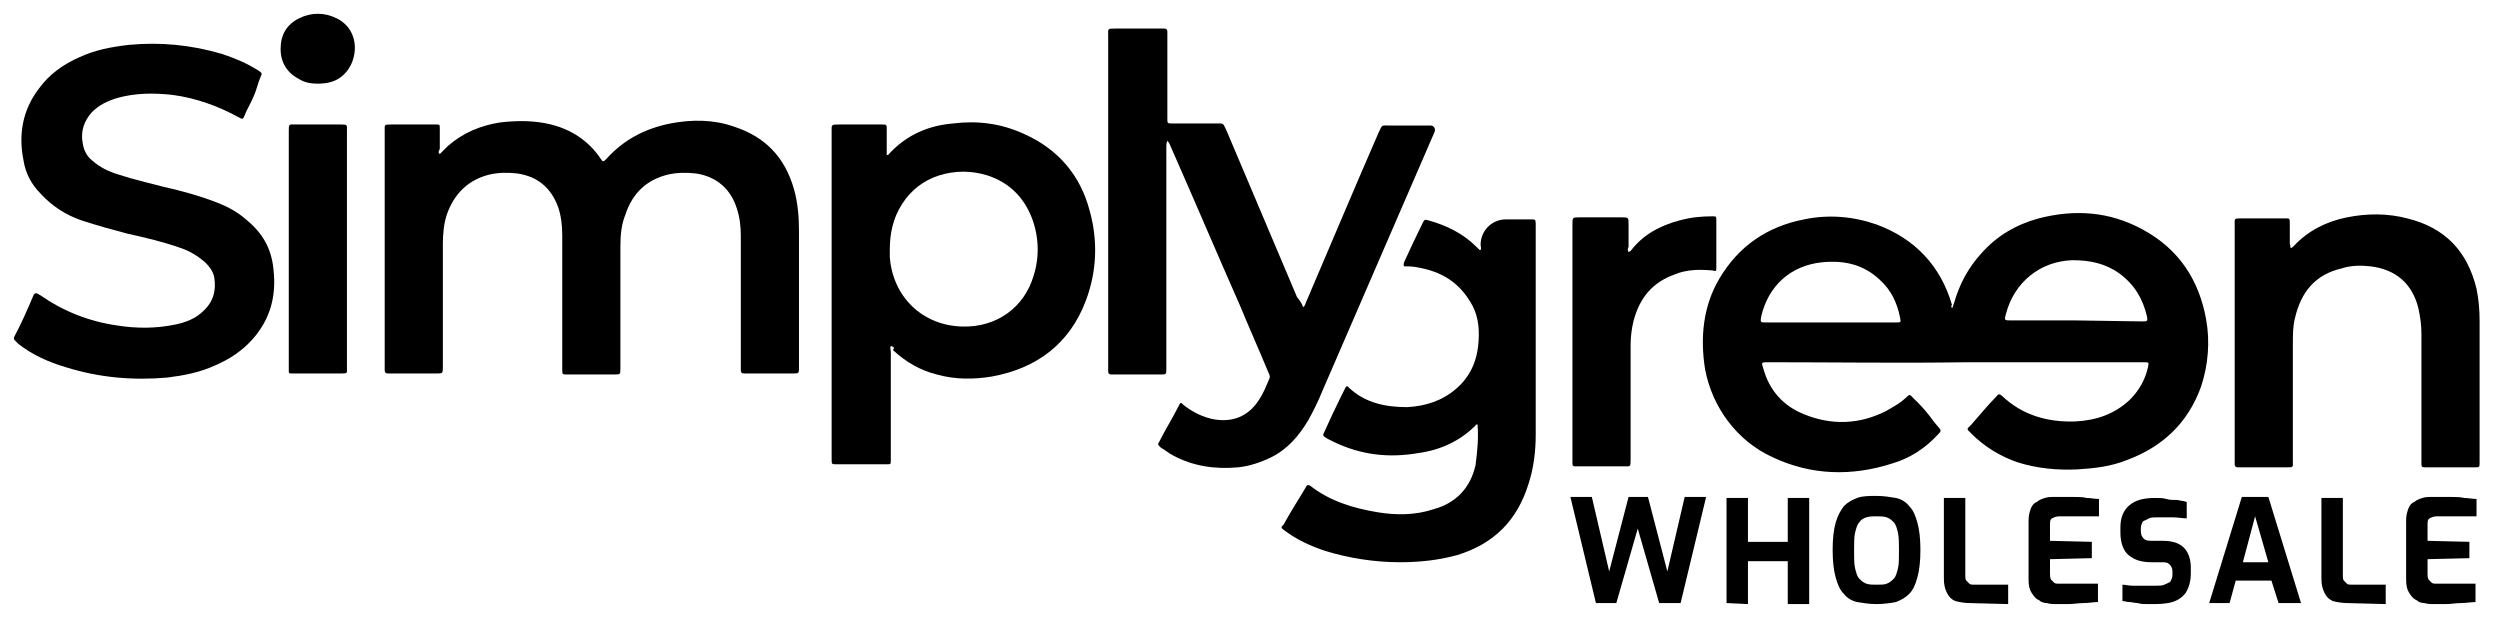 <?xml version="1.0" encoding="utf-8"?>
<!-- Generator: Adobe Illustrator 27.9.0, SVG Export Plug-In . SVG Version: 6.00 Build 0)  -->
<svg version="1.1" id="Layer_1" xmlns="http://www.w3.org/2000/svg" xmlns:xlink="http://www.w3.org/1999/xlink" x="0px" y="0px"
	 viewBox="0 0 245 62" style="enable-background:new 0 0 245 62;" xml:space="preserve">
<g>
	<g>
		<g>
			<g>
				<g>
					<g>
						<path d="M127.7,30.1c0.2-0.1,0.2-0.3,0.3-0.5c2.4-5.6,4.7-11.1,7.1-16.6c0.4-0.8,0.2-0.7,1.1-0.7c1.4,0,2.7,0,4,0l0,0
							c0.3,0,0.5,0.3,0.4,0.6l0,0c-3.7,8.5-7.3,16.9-11,25.4c-0.4,1-0.9,2-1.4,2.9c-0.9,1.5-2,2.8-3.6,3.6c-1,0.5-2.2,0.9-3.3,1
							c-2.2,0.2-4.4-0.1-6.4-1.2c-0.4-0.2-0.7-0.5-1.1-0.7c-0.3-0.3-0.4-0.3-0.2-0.6c0.6-1.2,1.3-2.3,1.9-3.5
							c0.2-0.4,0.2-0.4,0.5-0.1c0.9,0.7,1.9,1.2,3,1.4c1.8,0.3,3.3-0.3,4.3-1.8c0.5-0.7,0.8-1.5,1.1-2.2c0.1-0.2,0-0.4-0.1-0.6
							c-0.9-2.2-1.9-4.4-2.8-6.6c-2.3-5.2-4.5-10.4-6.8-15.6c-0.1-0.2-0.1-0.3-0.3-0.5c-0.1,0.2-0.1,0.4-0.1,0.6c0,3.7,0,7.4,0,11
							s0,7.1,0,10.7c0,0.6,0,0.6-0.6,0.6c-1.5,0-3,0-4.5,0c-0.1,0-0.2,0-0.3,0c-0.2,0-0.3-0.1-0.3-0.3c0-0.1,0-0.3,0-0.4
							c0-10.8,0-21.7,0-32.5c0-0.7-0.1-0.7,0.7-0.7c1.5,0,2.9,0,4.4,0c0.1,0,0.2,0,0.4,0c0.2,0,0.3,0.1,0.3,0.3c0,0.4,0,0.7,0,1
							c0,7.3,0,0.1,0,6.6c0,0.3,0,0.6,0,0.9c0,0.5,0,0.5,0.5,0.5c1.4,0,2.7,0,4.1,0c1,0,0.8-0.1,1.2,0.7c2.3,5.4,4.6,10.9,6.9,16.3
							C127.5,29.6,127.6,29.8,127.7,30.1z"/>
					</g>
				</g>
			</g>
			<g>
				<g>
					<g>
						<path d="M43.1,15.1c0.3-0.3,0.5-0.5,0.8-0.8c1.5-1.3,3.2-2,5.1-2.3c1.7-0.2,3.4-0.2,5,0.2c2,0.5,3.7,1.6,4.9,3.4
							c0.1,0.1,0.1,0.2,0.2,0.2c0.1,0,0.2-0.1,0.3-0.2c1.7-1.9,3.8-3,6.3-3.5c2.1-0.4,4.2-0.4,6.2,0.3c3.1,1,5,3,5.9,6.1
							c0.4,1.4,0.5,2.8,0.5,4.2c0,4.4,0,8.8,0,13.3c0,0.6,0,0.6-0.6,0.6c-1.5,0-3,0-4.5,0c-0.1,0-0.2,0-0.3,0
							c-0.2,0-0.3-0.1-0.3-0.3s0-0.3,0-0.5c0-4.3,0-8.5,0-12.7c0-0.9-0.1-1.8-0.4-2.7c-0.6-1.9-2-3.1-4-3.4
							c-0.9-0.1-1.8-0.1-2.7,0.1c-2.1,0.5-3.5,1.8-4.2,3.9c-0.4,1-0.5,2-0.5,3.1c0,3.8,0,7.7,0,11.6c0,0.1,0,0.3,0,0.4
							c0,0.6,0,0.6-0.6,0.6c-1.5,0-3,0-4.5,0h-0.1c-0.5,0-0.5,0-0.5-0.5c0-0.1,0-0.3,0-0.4c0-4.2,0-8.4,0-12.7c0-1-0.1-1.9-0.4-2.8
							c-0.7-1.9-2-3-4-3.3c-0.9-0.1-1.8-0.1-2.7,0.1c-2.1,0.5-3.5,1.9-4.2,3.9c-0.3,0.9-0.4,1.9-0.4,2.9c0,4,0,8,0,12
							c0,0.7,0,0.7-0.6,0.7c-1.5,0-3,0-4.4,0c-0.1,0-0.2,0-0.4,0s-0.3-0.1-0.3-0.3c0-0.1,0-0.2,0-0.4c0-7.7,0-15.4,0-23
							c0-0.7-0.1-0.7,0.7-0.7c1.4,0,2.7,0,4,0c0.1,0,0.2,0,0.3,0c0.4,0,0.4,0,0.4,0.4c0,0.6,0,1.3,0,2C43,14.8,42.9,14.9,43.1,15.1z
							"/>
					</g>
				</g>
			</g>
			<g>
				<g>
					<g>
						<path d="M3.3,28.9c0.1-0.2,0.3-0.2,0.4-0.1c0.1,0,0.1,0.1,0.2,0.1c2.3,1.6,4.8,2.6,7.6,3c1.9,0.3,3.8,0.3,5.7-0.1
							c1-0.2,2-0.6,2.7-1.3c1-0.9,1.3-2,1.1-3.3c-0.1-0.6-0.5-1.1-0.9-1.5c-0.7-0.6-1.5-1.1-2.4-1.4c-1.7-0.6-3.4-1-5.2-1.4
							c-1.5-0.4-3-0.8-4.5-1.3S5.1,20.2,4,19c-0.9-0.9-1.5-2-1.7-3.3c-0.5-2.5-0.1-4.9,1.5-7c1-1.4,2.4-2.4,4-3.1
							c1.5-0.7,3.1-1,4.8-1.2c3.1-0.3,6.2,0,9.2,0.9c1.2,0.4,2.4,0.9,3.5,1.6c0.6,0.4,0.3,0.2-0.1,1.6c-0.2,0.7-0.5,1.3-0.8,1.9
							c-0.7,1.3-0.4,1.4-1,1.1c-2-1.1-4.2-1.9-6.5-2.2c-1.8-0.2-3.6-0.2-5.4,0.3c-1,0.3-1.8,0.7-2.5,1.4c-0.8,0.9-1.1,1.9-0.9,3
							c0.1,0.7,0.4,1.3,0.9,1.7c0.8,0.7,1.6,1.1,2.6,1.4c1.5,0.5,2.9,0.8,4.4,1.2c1.8,0.4,3.6,0.9,5.4,1.6c1,0.4,1.9,0.9,2.7,1.6
							c1.6,1.3,2.5,2.8,2.7,4.9c0.3,2.6-0.3,4.9-2.1,6.9c-1,1.1-2.2,1.9-3.6,2.5c-1.5,0.7-3.1,1-4.7,1.2c-3.4,0.3-6.7,0-9.9-1
							c-1.7-0.5-3.3-1.2-4.7-2.3c-0.1-0.1-0.2-0.2-0.3-0.3c-0.1-0.1-0.2-0.2-0.1-0.4C2.1,31.7,2.7,30.3,3.3,28.9z"/>
					</g>
				</g>
			</g>
			<g>
				<g>
					<g>
						<path d="M144.8,41.6c-0.1,0-0.2,0-0.2,0.1c-1.5,1.5-3.4,2.4-5.6,2.7c-2.9,0.5-5.6,0.2-8.3-1.1c-0.2-0.1-0.4-0.2-0.6-0.3
							c-0.5-0.3-0.5-0.3-0.3-0.7c0.5-1.1,1-2.2,1.5-3.2c0.2-0.4,0.4-0.8,0.6-1.2c0.2-0.1,0.2,0,0.3,0.1c1.6,1.5,3.6,1.9,5.7,1.9
							c1.8-0.1,3.4-0.6,4.8-1.8c1.4-1.2,2.1-2.8,2.2-4.7c0.1-1.4-0.1-2.7-0.8-3.8c-1.2-2-2.9-3-5.2-3.4c-0.5-0.1-0.9-0.1-1.3-0.1
							c-0.1-0.2,0-0.3,0-0.4c0.6-1.3,1.2-2.6,1.8-3.8c0.2-0.4,0.2-0.4,0.6-0.3c1.8,0.5,3.4,1.3,4.7,2.6c0.1,0.1,0.2,0.2,0.3,0.3
							c0,0,0,0,0.1,0c0.1-0.2,0-0.3,0-0.5l0,0c0-1.4,1.1-2.5,2.5-2.5c0.8,0,1.7,0,2.5,0c0.3,0,0.4,0,0.4,0.4c0,0.1,0,0.2,0,0.3
							c0,6.8,0,13.6,0,20.4c0,1.6-0.2,3.3-0.7,4.8c-1.1,3.6-3.4,5.9-7,7c-1.8,0.5-3.7,0.7-5.6,0.7c-2.5,0-5-0.4-7.3-1.1
							c-1.5-0.5-2.8-1.1-4-2c-0.4-0.3-0.4-0.3-0.1-0.6c0.7-1.3,1.5-2.5,2.2-3.7c0.1-0.2,0.2-0.2,0.4-0.1c1.9,1.5,4.2,2.2,6.6,2.6
							c1.8,0.3,3.7,0.3,5.5-0.3c2.2-0.6,3.6-2.1,4.1-4.3C144.8,44.1,144.9,42.9,144.8,41.6z"/>
					</g>
				</g>
			</g>
			<g>
				<g>
					<g>
						<path d="M224.5,24.3c0.1,0,0.2-0.1,0.3-0.2c1.4-1.5,3.2-2.4,5.2-2.8s4-0.4,5.9,0.1c3.7,0.9,5.9,3.2,6.8,6.9
							c0.2,1,0.3,2,0.3,3.1c0,4.6,0,9.1,0,13.7c0,0.1,0,0.1,0,0.2c0,0.5,0,0.5-0.5,0.5c-1.6,0-3.2,0-4.7,0c-0.5,0-0.5,0-0.5-0.5
							c0-2.1,0-4.1,0-6.2c0-2.1,0-4.2,0-6.4c0-0.8-0.1-1.6-0.3-2.5c-0.6-2.4-2.2-3.8-4.7-4.1c-0.9-0.1-1.9-0.1-2.8,0.2
							c-2.6,0.6-4,2.3-4.6,4.9c-0.2,0.8-0.2,1.6-0.2,2.5c0,3.8,0,7.6,0,11.4c0,0.7,0.1,0.7-0.6,0.7c-1.5,0-3,0-4.4,0
							c-0.1,0-0.2,0-0.4,0s-0.3-0.1-0.3-0.3c0-0.1,0-0.3,0-0.4c0-7.7,0-15.3,0-23c0-0.7-0.1-0.7,0.7-0.7c1.4,0,2.8,0,4.2,0
							c0.5,0,0.5,0,0.5,0.5c0,0.6,0,1.3,0,2C224.5,24.1,224.4,24.2,224.5,24.3z"/>
					</g>
				</g>
			</g>
			<g>
				<g>
					<g>
						<path d="M159.6,24.7c0.1,0,0.1-0.1,0.2-0.1c1.2-1.6,2.9-2.5,4.8-3c1.1-0.3,2.1-0.4,3.2-0.4c0.4,0,0.4,0,0.4,0.4
							c0,1.5,0,3.1,0,4.6c0,0.4,0,0.4-0.4,0.3c-1.3-0.1-2.5-0.1-3.7,0.4c-2.2,0.8-3.4,2.3-4,4.5c-0.2,0.8-0.3,1.6-0.3,2.4
							c0,3.7,0,7.5,0,11.2c0,0.8,0,0.7-0.7,0.7c-1.5,0-2.9,0-4.4,0c-0.1,0-0.3,0-0.4,0c-0.1,0-0.2-0.1-0.2-0.2c0-0.2,0-0.3,0-0.5
							c0-7.7,0-15.3,0-23c0-0.7,0-0.7,0.7-0.7c1.4,0,2.7,0,4.1,0c0.7,0,0.7,0,0.7,0.7s0,1.5,0,2.2C159.5,24.4,159.5,24.5,159.6,24.7
							z"/>
					</g>
				</g>
			</g>
			<g>
				<g>
					<g>
						<path d="M34,24.4c0,3.9,0,7.7,0,11.6c0,0.6,0.1,0.6-0.6,0.6c-1.5,0-3,0-4.5,0c-0.1,0-0.2,0-0.4,0c-0.2,0-0.2-0.1-0.2-0.3
							c0-0.1,0-0.3,0-0.4c0-7.7,0-15.4,0-23c0-0.8,0-0.7,0.7-0.7c1.4,0,2.9,0,4.3,0c0.8,0,0.7,0,0.7,0.7C34,16.8,34,20.6,34,24.4z"
							/>
					</g>
				</g>
			</g>
			<g>
				<g>
					<g>
						<path d="M31.1,8.2c-0.6,0-1.2-0.1-1.7-0.4c-1.2-0.6-1.9-1.6-1.9-3s0.6-2.4,1.8-3c1.2-0.6,2.5-0.6,3.7,0
							C35.4,3,35.1,6,33.7,7.3C33,8,32.1,8.2,31.1,8.2z"/>
					</g>
				</g>
			</g>
			<g>
				<path d="M191.3,30.2c0.1-0.1,0.1-0.3,0.2-0.5c0.5-1.8,1.4-3.5,2.7-4.9c1.5-1.7,3.4-2.8,5.6-3.4c3.5-0.9,6.9-0.7,10.2,1.1
					c3.5,1.9,5.5,4.9,6.2,8.8c0.4,2.2,0.2,4.5-0.5,6.6c-1.3,3.6-3.8,5.9-7.3,7.2c-1.5,0.6-3.1,0.8-4.8,0.9c-2,0.1-4-0.1-5.9-0.7
					c-1.7-0.6-3.2-1.5-4.5-2.8c-0.1-0.1-0.2-0.2-0.3-0.3s-0.1-0.2,0-0.3s0.2-0.2,0.3-0.3c0.8-0.9,1.6-1.9,2.5-2.8
					c0.1-0.2,0.3-0.2,0.5,0c2,1.9,4.5,2.6,7.2,2.5c2-0.1,3.8-0.7,5.3-2.1c0.9-0.9,1.5-1.9,1.8-3.2c0.1-0.5,0.1-0.5-0.4-0.5
					c-0.1,0-0.3,0-0.4,0c-5.7,0-11.4,0-17,0c-6.5,0.1-12.9,0-19.4,0c-0.7,0-0.7,0-0.5,0.6c0.6,2.2,2,3.7,4,4.5c2.7,1.1,5.4,1,8-0.3
					c0.5-0.3,1.1-0.6,1.6-1c1-0.8,0.5-0.8,1.5,0.1c0.6,0.6,1.1,1.2,1.6,1.9c0.7,0.9,0.9,0.8,0.4,1.3c-1.2,1.3-2.7,2.3-4.4,2.8
					c-4,1.3-8,1.2-11.8-0.6c-3.5-1.6-5.9-4.9-6.6-8.6c-0.5-3.1-0.2-6.2,1.4-8.9c1.9-3.2,4.7-5.1,8.3-5.8c2.4-0.5,4.8-0.3,7.1,0.5
					c3.8,1.4,6.3,4.1,7.4,7.9C191.2,29.9,191.2,30.1,191.3,30.2z M210,31.5c0.4,0,0.5,0,0.4-0.5c-0.4-1.7-1.2-3.1-2.7-4.2
					c-1.4-1-2.9-1.3-4.6-1.3c-3.2,0.1-5.7,2.2-6.5,5.2c-0.2,0.7-0.2,0.7,0.5,0.7c2.1,0,4.2,0,6.3,0L210,31.5z M185.8,31.6
					c0.5,0,0.5,0,0.4-0.5c-0.3-1.5-0.9-2.7-2-3.7c-1.6-1.5-3.5-1.9-5.6-1.7c-3.1,0.3-5.3,2.3-6,5.3c-0.1,0.6-0.1,0.6,0.5,0.6
					c2.1,0,4.2,0,6.3,0S183.6,31.6,185.8,31.6z"/>
			</g>
			<g>
				<path d="M87.3,33.9c-0.1,0.2,0,0.4,0,0.6c0,3.4,0,6.8,0,10.2c0,0.1,0,0.3,0,0.4c0,0.4,0,0.4-0.4,0.4c-0.3,0-0.6,0-1,0
					c-1.3,0-2.6,0-3.9,0c-0.5,0-0.5,0-0.5-0.5c0-0.1,0-0.2,0-0.3c0-10.6,0-21.1,0-31.7c0-0.8-0.1-0.8,0.8-0.8c1.4,0,2.7,0,4.1,0
					c0.5,0,0.5,0,0.5,0.5c0,0.6,0,1.3,0,2c0,0.2,0,0.3,0,0.5c0.2,0,0.2-0.1,0.3-0.2c1.7-1.8,3.8-2.7,6.2-2.9c2.4-0.3,4.7,0,6.9,1
					c3.4,1.5,5.6,4.1,6.5,7.6c0.8,2.9,0.7,5.9-0.4,8.8c-1.6,4.2-4.8,6.6-9.2,7.4c-1.8,0.3-3.6,0.3-5.4-0.2c-1.6-0.4-3-1.2-4.3-2.4
					C87.7,34.1,87.6,34,87.3,33.9C87.4,33.9,87.4,33.9,87.3,33.9z M87.2,25.2c0.3,3.9,3.2,6.7,7.1,6.8c3.4,0.1,6.1-1.9,7-5
					c0.6-1.9,0.5-3.9-0.2-5.7c-0.8-2-2.2-3.4-4.3-4.1c-1.6-0.5-3.2-0.5-4.8,0c-1.5,0.5-2.7,1.4-3.6,2.8s-1.2,2.9-1.2,4.5
					C87.2,24.7,87.2,25,87.2,25.2z"/>
			</g>
		</g>
	</g>
</g>
<g>
	<path d="M156.4,59.1l-2.5-10.4h2.1l1.7,7.3l1.9-7.3h1.9l1.9,7.3l1.7-7.3h2.1l-2.5,10.4h-2.1l-2.1-7.3l-2.1,7.3H156.4z"/>
	<path d="M169.2,59.1V48.8h2.1v4.3h3.9v-4.3h2.1v10.4h-2.1V55h-3.9v4.2L169.2,59.1L169.2,59.1z"/>
	<path d="M183.9,59.2c-0.7,0-1.3-0.1-1.9-0.2c-0.5-0.1-1-0.4-1.3-0.8c-0.4-0.4-0.6-0.9-0.8-1.6c-0.2-0.7-0.3-1.6-0.3-2.7
		s0.1-2,0.3-2.7s0.5-1.2,0.8-1.6c0.4-0.4,0.8-0.6,1.3-0.8s1.2-0.2,1.9-0.2s1.3,0.1,1.9,0.2c0.5,0.1,1,0.4,1.3,0.8
		c0.4,0.4,0.6,0.9,0.8,1.6c0.2,0.7,0.3,1.6,0.3,2.7s-0.1,2-0.3,2.7s-0.4,1.2-0.8,1.6c-0.4,0.4-0.8,0.6-1.3,0.8
		C185.3,59.1,184.6,59.2,183.9,59.2z M183.9,57.3c0.4,0,0.8,0,1-0.1c0.3-0.1,0.5-0.3,0.7-0.5s0.3-0.6,0.4-1c0.1-0.4,0.1-1,0.1-1.7
		s0-1.3-0.1-1.8c-0.1-0.4-0.2-0.8-0.4-1s-0.4-0.4-0.7-0.5s-0.6-0.1-1-0.1s-0.7,0-1,0.1s-0.5,0.2-0.7,0.5c-0.2,0.2-0.3,0.6-0.4,1
		c-0.1,0.4-0.1,1-0.1,1.8c0,0.7,0,1.3,0.1,1.7s0.2,0.8,0.4,1s0.4,0.4,0.7,0.5S183.5,57.3,183.9,57.3z"/>
	<path d="M193,59.1c-0.5,0-1-0.1-1.4-0.2c-0.4-0.2-0.6-0.4-0.8-0.8s-0.3-0.8-0.3-1.4v-7.9h2.1v7.6c0,0.2,0,0.4,0.1,0.5
		s0.2,0.2,0.3,0.3s0.3,0.1,0.5,0.1h3.3v1.9L193,59.1L193,59.1z"/>
	<path d="M201.4,59.2c-0.2,0-0.5,0-0.8-0.1c-0.3,0-0.6-0.1-0.8-0.3c-0.3-0.1-0.5-0.4-0.7-0.7s-0.3-0.7-0.3-1.3V51
		c0-0.5,0.1-0.8,0.2-1.1c0.1-0.3,0.3-0.6,0.6-0.7c0.2-0.2,0.5-0.3,0.8-0.4c0.3-0.1,0.6-0.1,0.8-0.1c0.7,0,1.3,0,1.9,0
		c0.5,0,1,0,1.4,0.1c0.4,0,0.8,0.1,1.2,0.1v1.7h-3.9c-0.3,0-0.5,0.1-0.7,0.2c-0.2,0.1-0.2,0.4-0.2,0.6V53l4.1,0.1v1.6l-4.1,0.1v1.4
		c0,0.2,0,0.4,0.1,0.6c0.1,0.1,0.2,0.2,0.3,0.3s0.3,0.1,0.4,0.1h3.9V59c-0.4,0-0.9,0.1-1.4,0.1s-1,0.1-1.5,0.1
		S201.9,59.2,201.4,59.2z"/>
	<path d="M211.2,59.2c-0.3,0-0.5,0-0.8,0s-0.6,0-0.9-0.1c-0.3,0-0.6-0.1-0.8-0.1c-0.3,0-0.5-0.1-0.7-0.1v-1.6c0.3,0,0.6,0.1,1,0.1
		s0.7,0,1.1,0c0.4,0,0.7,0,1.1,0c0.4,0,0.7,0,0.9-0.1s0.5-0.2,0.6-0.3c0.1-0.2,0.2-0.4,0.2-0.6V56c0-0.3-0.1-0.5-0.3-0.7
		s-0.4-0.2-0.8-0.2h-0.9c-1,0-1.7-0.2-2.3-0.7c-0.5-0.4-0.8-1.2-0.8-2.2v-0.5c0-1,0.3-1.7,0.9-2.2c0.6-0.5,1.4-0.7,2.5-0.7
		c0.4,0,0.8,0,1.1,0.1s0.7,0.1,1.1,0.1c0.4,0.1,0.7,0.1,0.9,0.2v1.6c-0.4,0-0.9-0.1-1.4-0.1s-1,0-1.5,0c-0.3,0-0.6,0-0.8,0.1
		s-0.4,0.2-0.6,0.3c-0.1,0.2-0.2,0.4-0.2,0.7V52c0,0.4,0.1,0.6,0.3,0.8s0.5,0.2,0.9,0.2h1c0.6,0,1.1,0.1,1.5,0.3s0.7,0.5,0.9,0.9
		s0.3,0.9,0.3,1.4v0.6c0,0.8-0.2,1.4-0.5,1.9c-0.3,0.4-0.7,0.7-1.3,0.9C212.6,59.1,211.9,59.2,211.2,59.2z"/>
	<path d="M216.5,59.1l3.2-10.4h2.6l3.2,10.4h-2.2l-0.7-2.2h-3.5l-0.6,2.2H216.5z M219.8,55.1h2.5l-1.3-4.5L219.8,55.1z"/>
	<path d="M230,59.1c-0.5,0-1-0.1-1.4-0.2c-0.4-0.2-0.6-0.4-0.8-0.8s-0.3-0.8-0.3-1.4v-7.9h2.1v7.6c0,0.2,0,0.4,0.1,0.5
		s0.2,0.2,0.3,0.3s0.3,0.1,0.5,0.1h3.3v1.9L230,59.1L230,59.1z"/>
	<path d="M238.4,59.2c-0.2,0-0.5,0-0.8-0.1c-0.3,0-0.6-0.1-0.8-0.3c-0.3-0.1-0.5-0.4-0.7-0.7s-0.3-0.7-0.3-1.3V51
		c0-0.5,0.1-0.8,0.2-1.1c0.1-0.3,0.3-0.6,0.6-0.7c0.2-0.2,0.5-0.3,0.8-0.4c0.3-0.1,0.6-0.1,0.8-0.1c0.7,0,1.3,0,1.9,0
		c0.5,0,1,0,1.4,0.1c0.4,0,0.8,0.1,1.2,0.1v1.7h-3.9c-0.3,0-0.5,0.1-0.7,0.2c-0.2,0.1-0.2,0.4-0.2,0.6V53l4.1,0.1v1.6l-4.1,0.1v1.4
		c0,0.2,0,0.4,0.1,0.6c0.1,0.1,0.2,0.2,0.3,0.3s0.3,0.1,0.4,0.1h3.9V59c-0.4,0-0.9,0.1-1.4,0.1s-1,0.1-1.5,0.1
		S238.9,59.2,238.4,59.2z"/>
</g>
</svg>
